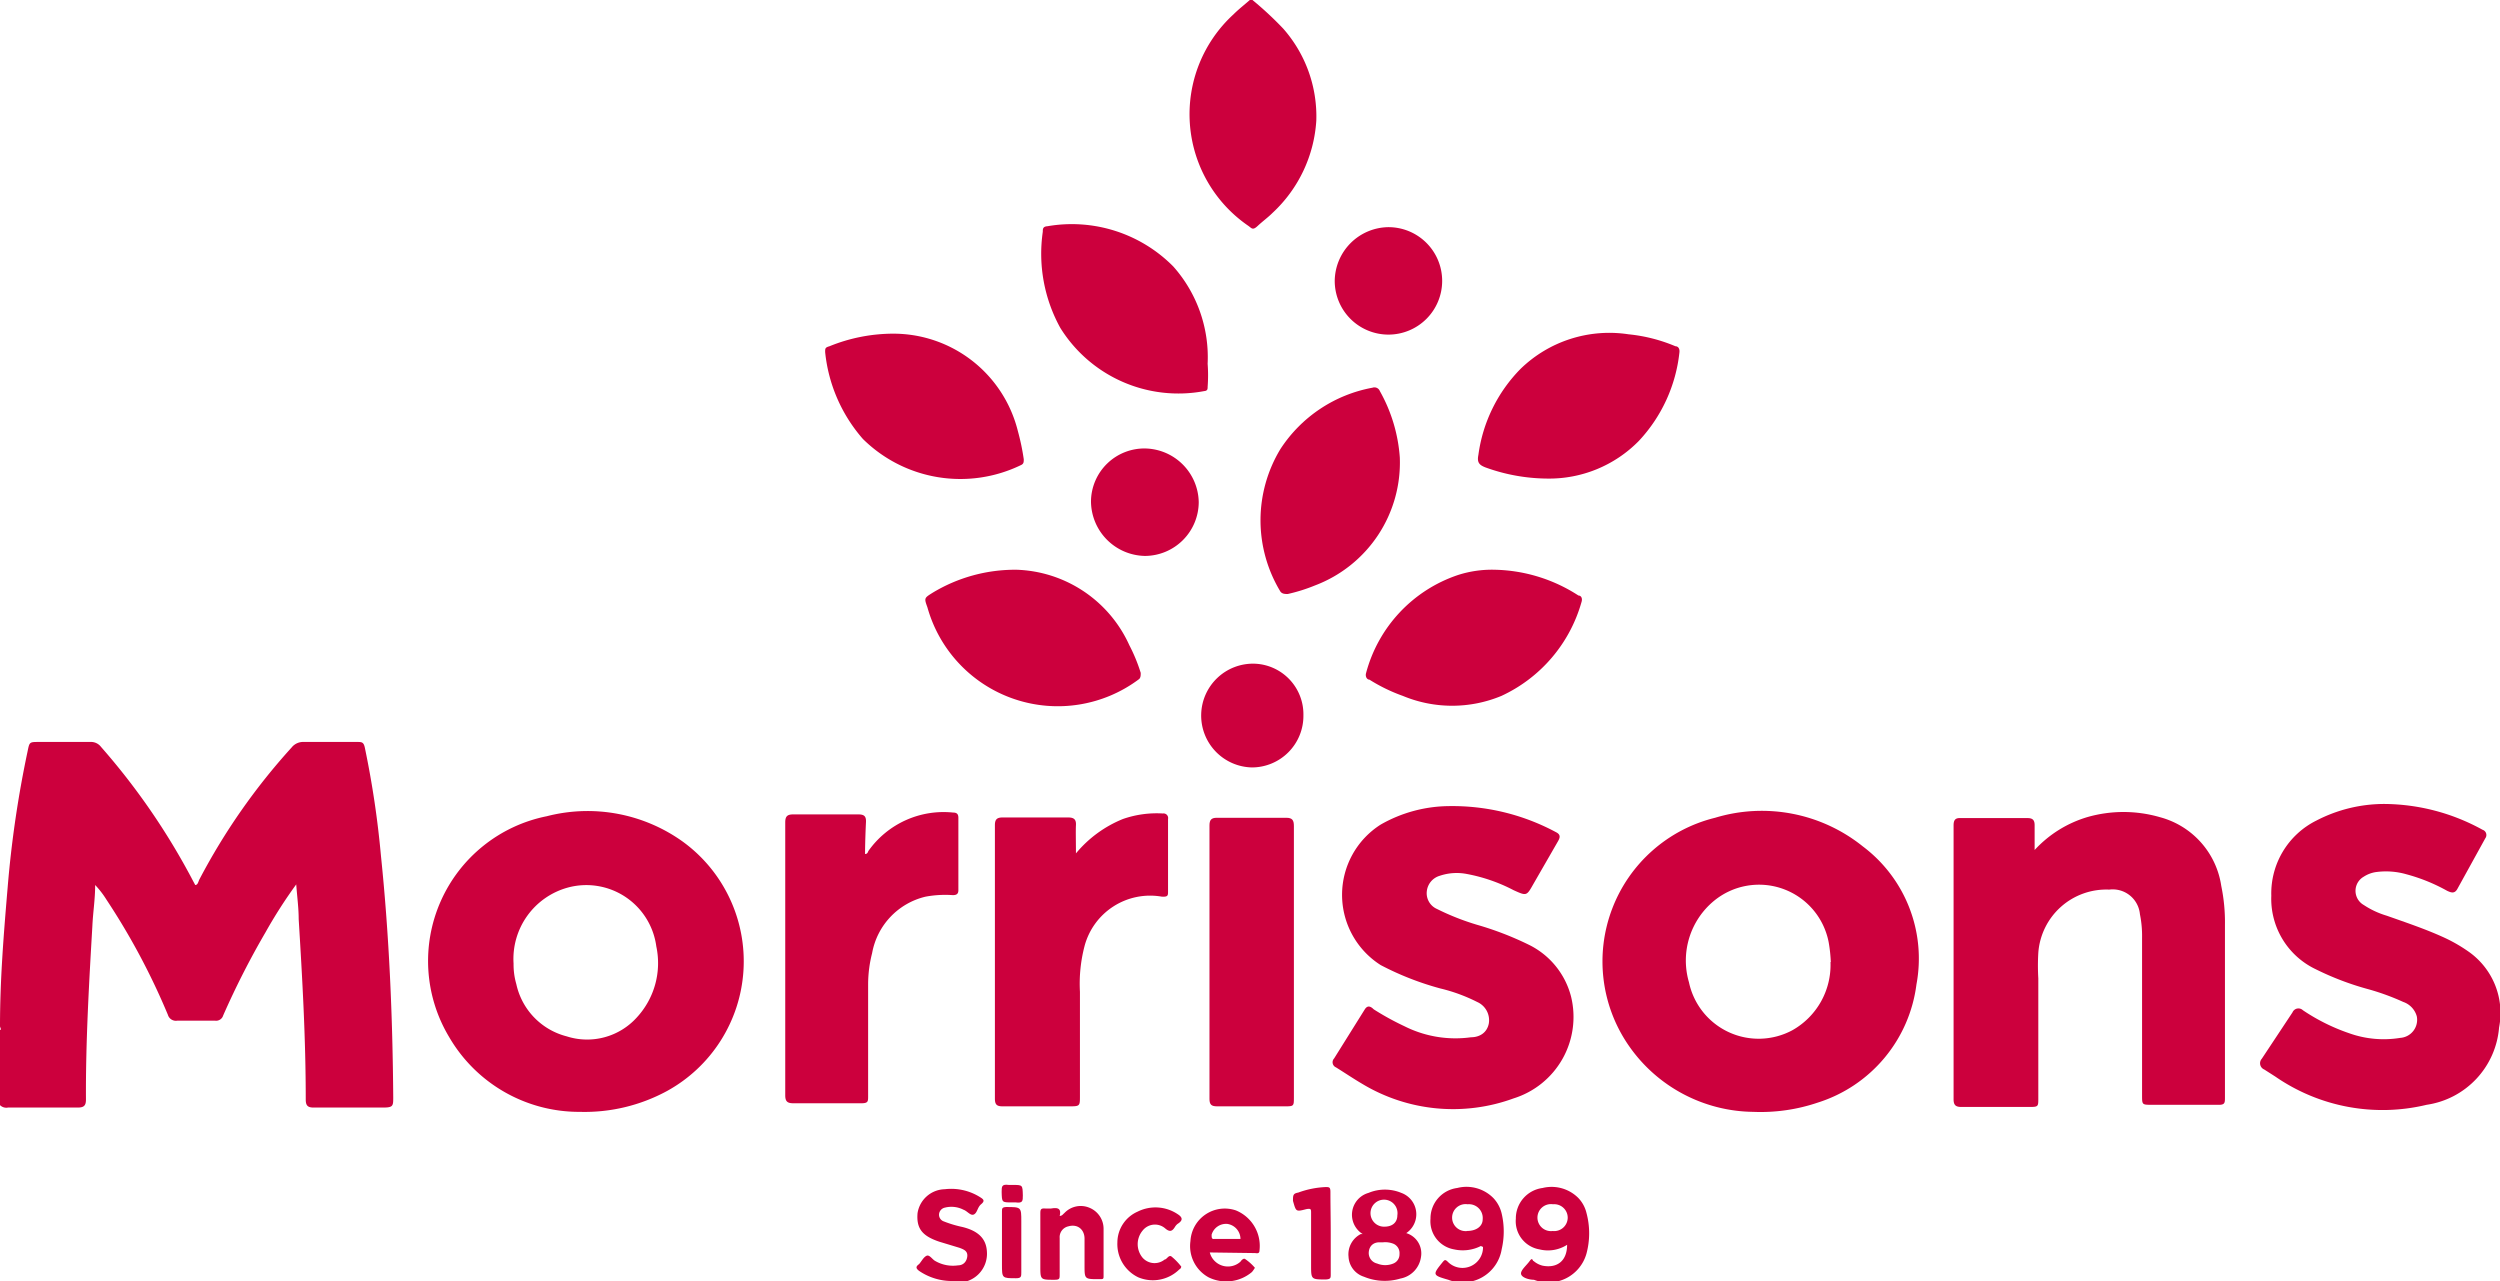 <svg id="Layer_1" data-name="Layer 1" xmlns="http://www.w3.org/2000/svg" viewBox="0 0 81.44 41.74"><defs><style>.cls-1{fill:#cc003d;}</style></defs><title>morrisons-logo</title><path class="cls-1" d="M66.95,36.08c.06,0,0-.08,0-.12,0-1.51.12-3,.25-4.53A35.37,35.37,0,0,1,67.85,27c.06-.3.06-.3.37-.3h1.67a.41.41,0,0,1,.35.16,22.29,22.29,0,0,1,3,4.37l.07.13c.09,0,.1-.12.14-.19a20.64,20.64,0,0,1,3-4.29.48.48,0,0,1,.4-.18h1.73c.16,0,.22,0,.26.21a30.71,30.71,0,0,1,.52,3.5c.27,2.61.38,5.24.4,7.86,0,.29,0,.34-.34.34H77.17c-.19,0-.26-.06-.26-.26,0-2-.11-3.92-.23-5.88,0-.36-.05-.72-.08-1.13a15.68,15.68,0,0,0-1,1.56,26.76,26.76,0,0,0-1.38,2.71.24.24,0,0,1-.26.17c-.41,0-.83,0-1.24,0a.27.27,0,0,1-.3-.19,22.49,22.49,0,0,0-2-3.75,3,3,0,0,0-.37-.48c0,.46-.07.89-.09,1.32-.11,1.89-.22,3.78-.21,5.67,0,.2-.07.26-.27.26H67.21a.29.29,0,0,1-.26-.08Z" transform="translate(-66.95 -2.53)"/><path class="cls-1" d="M107.75,2.53a11.19,11.19,0,0,1,1,.93,4.32,4.32,0,0,1,1.08,3,4.48,4.48,0,0,1-1.42,3c-.15.15-.33.28-.49.43s-.19.08-.3,0A4.41,4.41,0,0,1,107.13,3c.18-.18.39-.34.58-.51Z" transform="translate(-66.95 -2.53)"/><path class="cls-1" d="M124.07,38.75A5,5,0,0,1,120,36.58a4.82,4.82,0,0,1,2.82-7.41,5.25,5.25,0,0,1,4.81.93,4.57,4.57,0,0,1,1.75,4.5,4.65,4.65,0,0,1-3.22,3.85A5.79,5.79,0,0,1,124.07,38.75Zm2.52-4.88a4.74,4.74,0,0,0-.07-.65,2.31,2.31,0,0,0-3.74-1.34,2.52,2.52,0,0,0-.81,2.65,2.32,2.32,0,0,0,3.37,1.56A2.44,2.44,0,0,0,126.58,33.87Z" transform="translate(-66.95 -2.53)"/><path class="cls-1" d="M85.84,38.75a4.9,4.9,0,0,1-4.26-2.44,4.81,4.81,0,0,1,3.18-7.19,5.32,5.32,0,0,1,4.45.84,4.82,4.82,0,0,1-.53,8.11A5.63,5.63,0,0,1,85.84,38.75Zm-2.16-4.83a2.3,2.3,0,0,0,.09.67,2.25,2.25,0,0,0,1.64,1.7,2.18,2.18,0,0,0,2.28-.61,2.61,2.61,0,0,0,.64-2.32,2.3,2.3,0,0,0-2.87-1.92A2.41,2.41,0,0,0,83.68,33.92Z" transform="translate(-66.95 -2.53)"/><path class="cls-1" d="M133.23,30.22a3.81,3.81,0,0,1,1.71-1.07,4.26,4.26,0,0,1,2.37,0,2.73,2.73,0,0,1,2,2.24,5.84,5.84,0,0,1,.12,1.27q0,2.81,0,5.62c0,.18,0,.25-.24.24-.71,0-1.42,0-2.14,0-.32,0-.32,0-.32-.31q0-2.57,0-5.13a3.54,3.54,0,0,0-.07-.77.89.89,0,0,0-1-.8,2.22,2.22,0,0,0-2.31,2.06,7,7,0,0,0,0,.83q0,2,0,3.91c0,.26,0,.28-.27.28h-2.24c-.18,0-.25-.06-.25-.25q0-4.46,0-8.92c0-.17.05-.25.23-.24H133c.17,0,.23.07.23.23S133.23,29.9,133.23,30.22Z" transform="translate(-66.95 -2.53)"/><path class="cls-1" d="M144.63,28.72a6.7,6.7,0,0,1,3.19.84.18.18,0,0,1,.09.28L147,31.49c-.09.16-.2.12-.33.06a5.77,5.77,0,0,0-1.33-.54,2.42,2.42,0,0,0-1-.07,1,1,0,0,0-.39.15.53.53,0,0,0,0,.92,2.81,2.81,0,0,0,.75.35c.65.23,1.31.45,1.93.74a5.08,5.08,0,0,1,.75.44A2.44,2.44,0,0,1,148.36,36,2.77,2.77,0,0,1,146,38.52a6.14,6.14,0,0,1-4.93-.92l-.36-.23a.22.22,0,0,1-.08-.35l1-1.51a.21.21,0,0,1,.34-.07,6.39,6.39,0,0,0,1.51.75,3.34,3.34,0,0,0,1.66.15.59.59,0,0,0,.54-.7.69.69,0,0,0-.44-.47,7.88,7.88,0,0,0-1.12-.41,9.35,9.35,0,0,1-1.74-.66,2.54,2.54,0,0,1-1.44-2.39,2.65,2.65,0,0,1,1.47-2.45A4.8,4.8,0,0,1,144.63,28.72Z" transform="translate(-66.95 -2.53)"/><path class="cls-1" d="M114.14,28.79a7.13,7.13,0,0,1,3.5.85c.16.08.13.18.06.3l-.8,1.39c-.22.39-.22.39-.64.2a5.43,5.43,0,0,0-1.53-.53,1.73,1.73,0,0,0-.88.06.59.59,0,0,0-.42.5.56.56,0,0,0,.33.58,8.07,8.07,0,0,0,1.32.52,10.21,10.21,0,0,1,1.66.64A2.6,2.6,0,0,1,118.13,35a2.78,2.78,0,0,1-1.87,3.31,5.73,5.73,0,0,1-4.93-.47c-.29-.17-.57-.36-.86-.54a.18.18,0,0,1-.06-.29l1-1.6c.09-.14.19-.1.29,0a8.94,8.94,0,0,0,1,.55,3.7,3.7,0,0,0,2.17.36c.27,0,.52-.14.58-.45a.65.65,0,0,0-.38-.7,5.48,5.48,0,0,0-1.2-.44,9.53,9.53,0,0,1-1.94-.76,2.71,2.71,0,0,1,0-4.58A4.55,4.55,0,0,1,114.14,28.79Z" transform="translate(-66.95 -2.53)"/><path class="cls-1" d="M102,30.33a3.88,3.88,0,0,1,1.53-1.12,3.34,3.34,0,0,1,1.3-.18.15.15,0,0,1,.17.18c0,.79,0,1.57,0,2.36,0,.13,0,.18-.2.17a2.21,2.21,0,0,0-2.52,1.61,4.85,4.85,0,0,0-.15,1.49q0,1.7,0,3.4c0,.31,0,.33-.32.33h-2.2c-.19,0-.25-.06-.25-.25q0-4.46,0-8.91c0-.19.07-.25.25-.25h2.14c.19,0,.26.07.25.25S102,30,102,30.33Z" transform="translate(-66.95 -2.53)"/><path class="cls-1" d="M95.13,30.35c.08,0,.09-.06.11-.1A3,3,0,0,1,98,29c.12,0,.17.05.17.17q0,1.18,0,2.36c0,.12-.06.16-.18.16a3.5,3.5,0,0,0-.89.05,2.31,2.31,0,0,0-1.74,1.84,4.14,4.14,0,0,0-.13,1c0,1.22,0,2.44,0,3.66,0,.17,0,.23-.22.23q-1.11,0-2.22,0c-.2,0-.26-.07-.26-.26q0-4.45,0-8.89c0-.2.07-.26.26-.26h2.12c.18,0,.26.05.25.25S95.13,30,95.13,30.35Z" transform="translate(-66.95 -2.53)"/><path class="cls-1" d="M109.1,33.86q0,2.21,0,4.42c0,.28,0,.29-.28.29H106.6c-.18,0-.25-.05-.25-.24q0-4.46,0-8.91c0-.18.06-.25.24-.25h2.26c.2,0,.25.08.25.27C109.1,30.9,109.1,32.38,109.1,33.86Z" transform="translate(-66.95 -2.53)"/><path class="cls-1" d="M100.07,21.09a4.18,4.18,0,0,1,3.67,2.46,5.39,5.39,0,0,1,.37.9c0,.08,0,.15-.05.2a4.41,4.41,0,0,1-6.9-2.34c-.11-.3-.1-.3.17-.47A5.19,5.19,0,0,1,100.07,21.09Z" transform="translate(-66.95 -2.53)"/><path class="cls-1" d="M117.35,18.12a6,6,0,0,1-2-.36c-.21-.08-.29-.16-.24-.41a4.93,4.93,0,0,1,1.37-2.8A4.15,4.15,0,0,1,120,13.42a5.25,5.25,0,0,1,1.53.39c.09,0,.14.08.13.19a5,5,0,0,1-1.32,2.89A4.09,4.09,0,0,1,117.35,18.12Z" transform="translate(-66.95 -2.53)"/><path class="cls-1" d="M96,13.4a4.18,4.18,0,0,1,4.11,3.18,7.46,7.46,0,0,1,.19.91c0,.09,0,.15-.09.19a4.52,4.52,0,0,1-5.15-.85A5.07,5.07,0,0,1,93.83,14c0-.12,0-.15.14-.19A5.53,5.53,0,0,1,96,13.4Z" transform="translate(-66.95 -2.53)"/><path class="cls-1" d="M115.65,21.09a5.19,5.19,0,0,1,2.72.84c.08,0,.14.08.1.21a4.81,4.81,0,0,1-2.61,3.06,4.18,4.18,0,0,1-3.21,0,5.49,5.49,0,0,1-1.09-.53c-.08,0-.14-.1-.11-.21a4.62,4.62,0,0,1,3-3.2A3.61,3.61,0,0,1,115.65,21.09Z" transform="translate(-66.95 -2.53)"/><path class="cls-1" d="M106.29,14.38a5,5,0,0,1,0,.75c0,.07,0,.13-.11.14a4.53,4.53,0,0,1-4.69-2.06,5,5,0,0,1-.57-3.13c0-.09,0-.17.15-.18a4.65,4.65,0,0,1,4.1,1.31A4.45,4.45,0,0,1,106.29,14.38Z" transform="translate(-66.95 -2.53)"/><path class="cls-1" d="M112.55,17.43a4.28,4.28,0,0,1-2.76,4.17,5.5,5.5,0,0,1-.89.28c-.09,0-.18,0-.24-.08a4.48,4.48,0,0,1,0-4.64,4.56,4.56,0,0,1,3-2,.19.19,0,0,1,.24.11A5.14,5.14,0,0,1,112.55,17.43Z" transform="translate(-66.95 -2.53)"/><path class="cls-1" d="M112.18,9.93a1.75,1.75,0,1,1-1.75,1.75A1.77,1.77,0,0,1,112.18,9.93Z" transform="translate(-66.95 -2.53)"/><path class="cls-1" d="M104.28,17.14A1.78,1.78,0,0,1,106,18.89a1.76,1.76,0,0,1-1.75,1.75,1.79,1.79,0,0,1-1.76-1.77A1.74,1.74,0,0,1,104.28,17.14Z" transform="translate(-66.95 -2.53)"/><path class="cls-1" d="M107.73,27.53a1.69,1.69,0,1,1,.08-3.38,1.65,1.65,0,0,1,1.6,1.68A1.68,1.68,0,0,1,107.73,27.53Z" transform="translate(-66.95 -2.53)"/><path class="cls-1" d="M115.19,43.12a1.3,1.3,0,0,1-.87.11.93.93,0,0,1-.77-1,1,1,0,0,1,.87-1,1.23,1.23,0,0,1,1.18.33,1.1,1.1,0,0,1,.27.51,2.55,2.55,0,0,1,0,1.15,1.29,1.29,0,0,1-1.74,1h0c-.52-.15-.52-.16-.18-.58.06-.07.08-.09.17,0a.67.67,0,0,0,1.14-.44v-.05Zm-.45-.49c.3,0,.51-.15.51-.38a.45.45,0,0,0-.49-.49.44.44,0,1,0,0,.87Z" transform="translate(-66.95 -2.53)"/><path class="cls-1" d="M112.76,42.7a.69.69,0,0,1,.48.78.83.83,0,0,1-.67.7,1.77,1.77,0,0,1-1.19-.06.72.72,0,0,1-.5-.65.74.74,0,0,1,.4-.74l.06,0a.74.74,0,0,1,.19-1.34,1.39,1.39,0,0,1,1.07,0A.74.74,0,0,1,112.76,42.7ZM112,43h-.12c-.18,0-.32.11-.34.31a.35.35,0,0,0,.27.38.69.69,0,0,0,.53,0,.32.32,0,0,0,.2-.31.33.33,0,0,0-.19-.33A.72.72,0,0,0,112,43Zm.05-.51c.26,0,.42-.14.42-.37a.44.44,0,1,0-.42.37Z" transform="translate(-66.95 -2.53)"/><path class="cls-1" d="M118,43.08a1.15,1.15,0,0,1-.9.15.93.93,0,0,1-.77-1,1,1,0,0,1,.87-1,1.23,1.23,0,0,1,1.16.32,1.06,1.06,0,0,1,.27.49,2.55,2.55,0,0,1,0,1.33,1.29,1.29,0,0,1-1.71.85h0c-.16,0-.4-.07-.42-.19s.18-.28.28-.42.09,0,.13,0a.71.71,0,0,0,.29.15C117.65,43.85,118,43.63,118,43.08Zm-.48-.45a.44.44,0,0,0,.5-.44.44.44,0,0,0-.48-.43.44.44,0,1,0,0,.87Z" transform="translate(-66.95 -2.53)"/><path class="cls-1" d="M98,44.26a1.9,1.9,0,0,1-1.11-.33c-.09-.07-.13-.13,0-.22v0c.08-.09.14-.22.24-.27s.19.12.29.17a1.15,1.15,0,0,0,.74.14c.16,0,.28-.11.3-.29s-.12-.23-.25-.28l-.66-.2c-.57-.19-.75-.44-.71-.93a.92.92,0,0,1,.89-.78,1.76,1.76,0,0,1,1.18.28c.09.06.12.11,0,.21s-.12.27-.23.33-.22-.11-.34-.15a.86.86,0,0,0-.61-.07.24.24,0,0,0-.19.22.23.23,0,0,0,.16.23,3.76,3.76,0,0,0,.6.18c.53.13.78.39.8.81a.94.94,0,0,1-1,1Z" transform="translate(-66.95 -2.53)"/><path class="cls-1" d="M106.36,43.33a.61.61,0,0,0,1,.3s.09-.14.16-.08a1.58,1.58,0,0,1,.31.28s-.06.1-.1.14a1.3,1.3,0,0,1-1.41.17,1.16,1.16,0,0,1-.59-1.18,1.12,1.12,0,0,1,1.48-1,1.25,1.25,0,0,1,.77,1.3c0,.13-.1.09-.16.09Zm1-.44a.5.5,0,0,0-.43-.49.49.49,0,0,0-.51.35c0,.1,0,.15.09.14Z" transform="translate(-66.95 -2.53)"/><path class="cls-1" d="M101.47,42.14c.08,0,.11-.06.15-.09a.73.73,0,0,1,.81-.18.74.74,0,0,1,.47.68c0,.51,0,1,0,1.55,0,.07,0,.1-.09.1h-.06c-.47,0-.47,0-.47-.45,0-.29,0-.58,0-.87s-.22-.49-.53-.4a.36.36,0,0,0-.28.38c0,.39,0,.79,0,1.18,0,.15,0,.18-.18.18-.45,0-.45,0-.45-.45s0-1.13,0-1.69c0-.14,0-.2.18-.18h.16C101.36,41.87,101.54,41.86,101.47,42.14Z" transform="translate(-66.95 -2.53)"/><path class="cls-1" d="M103.35,43a1.1,1.1,0,0,1,.66-1,1.3,1.3,0,0,1,1.3.08c.14.09.21.19,0,.32a.37.37,0,0,0-.08.09c-.09.15-.17.19-.33.05a.51.51,0,0,0-.73.08.69.69,0,0,0,0,.88.52.52,0,0,0,.72.06c.07,0,.13-.16.22-.1a2,2,0,0,1,.32.33s0,.06-.06.09a1.23,1.23,0,0,1-1.34.26A1.2,1.2,0,0,1,103.35,43Z" transform="translate(-66.95 -2.53)"/><path class="cls-1" d="M110.3,42.7c0,.45,0,.9,0,1.34,0,.12,0,.16-.16.17-.48,0-.48,0-.48-.47s0-1.13,0-1.69c0-.13,0-.16-.16-.13-.34.09-.33.08-.43-.27,0-.18,0-.24.17-.27a2.94,2.94,0,0,1,.89-.18c.12,0,.16,0,.16.16C110.29,41.8,110.3,42.25,110.3,42.7Z" transform="translate(-66.95 -2.53)"/><path class="cls-1" d="M99.59,43c0-.34,0-.68,0-1,0-.1,0-.14.13-.15.5,0,.5,0,.5.47s0,1.11,0,1.66c0,.13,0,.19-.17.19-.46,0-.46,0-.46-.45Z" transform="translate(-66.95 -2.53)"/><path class="cls-1" d="M99.92,41.7c-.34,0-.33,0-.34-.34,0-.18,0-.26.23-.23h.12c.34,0,.33,0,.34.34,0,.18,0,.26-.23.23Z" transform="translate(-66.95 -2.53)"/><path class="cls-1" d="M115.19,43.12l0,0v.05Z" transform="translate(-66.95 -2.53)"/></svg>